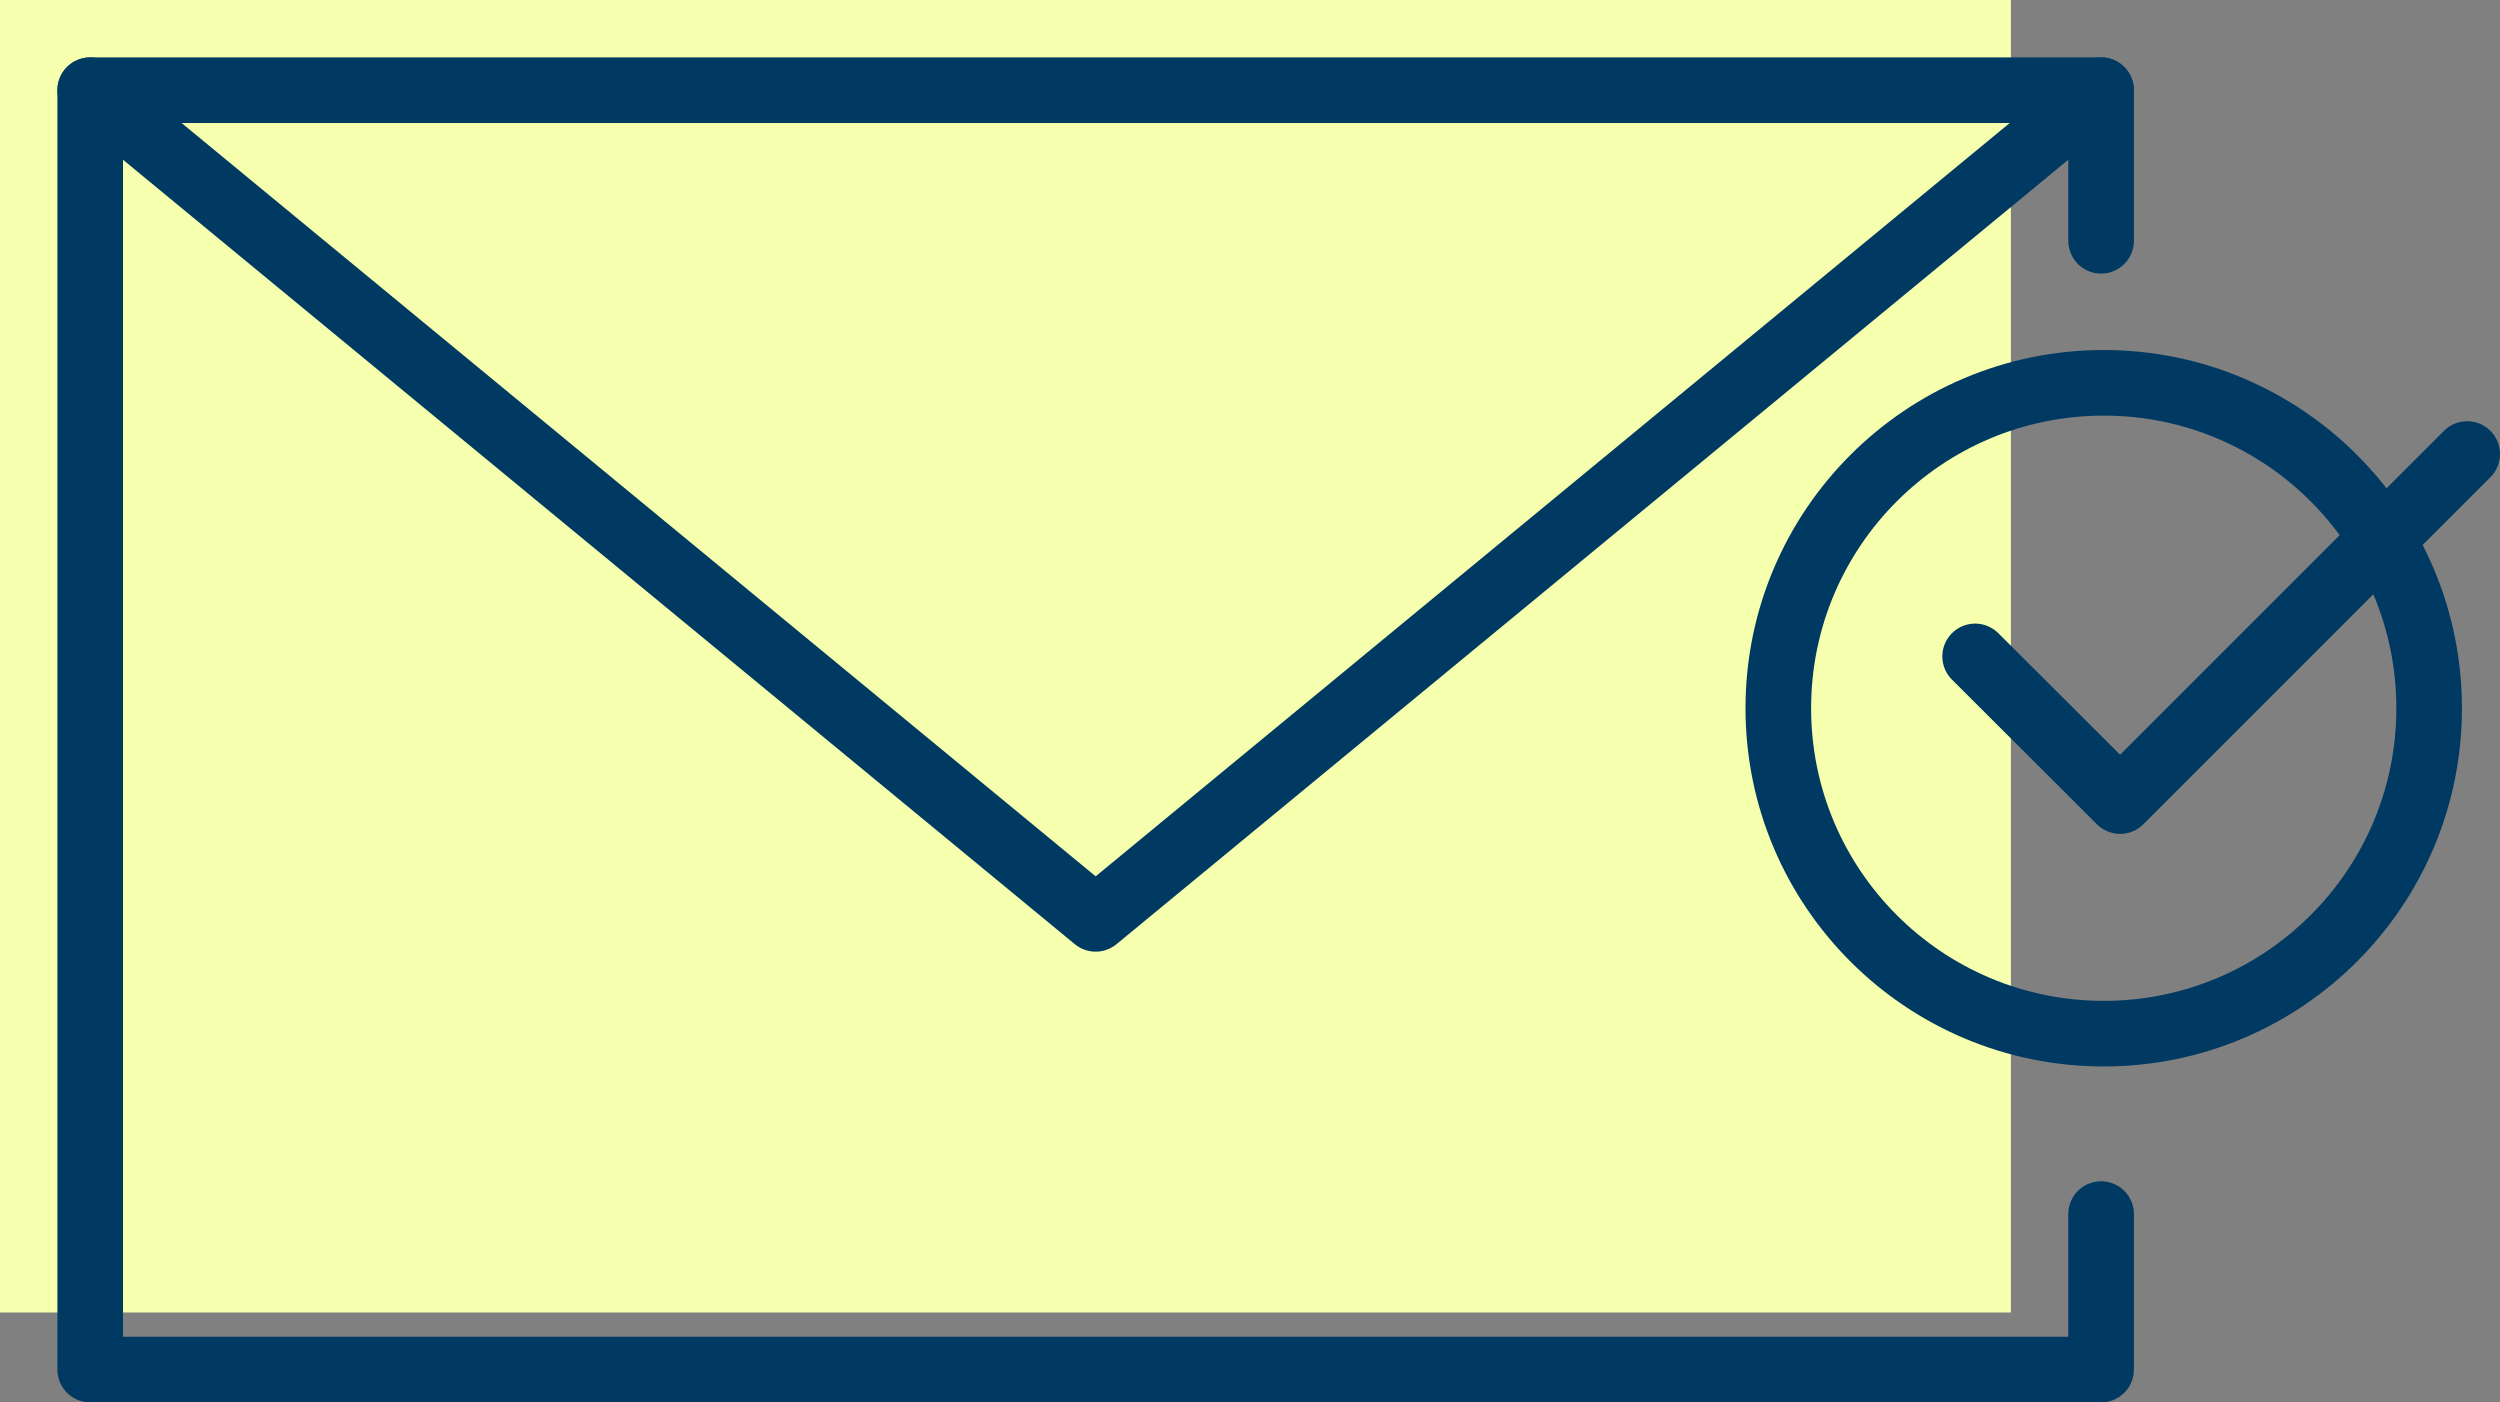 <?xml version="1.0" encoding="UTF-8"?><svg id="_レイヤー_2" xmlns="http://www.w3.org/2000/svg" viewBox="0 0 76.21 42.75"><rect x="0" y="0" width="76.21" height="42.75" fill="#808080" stroke="none"/><defs><style>.cls-1{fill:none;stroke:#003a63;stroke-linecap:round;stroke-linejoin:round;stroke-width:2px;}.cls-2{fill:#f5ffae;stroke-width:0px;}</style></defs><g id="_レイヤー_1-2"><rect class="cls-2" width="61.3" height="40.01"/><polyline class="cls-1" points="64.05 37.01 64.05 41.75 2.75 41.75 2.75 2.75 64.05 2.75 64.05 7.34"/><circle class="cls-1" cx="64.13" cy="21.59" r="9.92"/><polyline class="cls-1" points="60.21 20.01 64.63 24.42 75.21 13.84"/><polyline class="cls-1" points="2.75 2.75 33.4 28.01 64.05 2.75"/></g></svg>